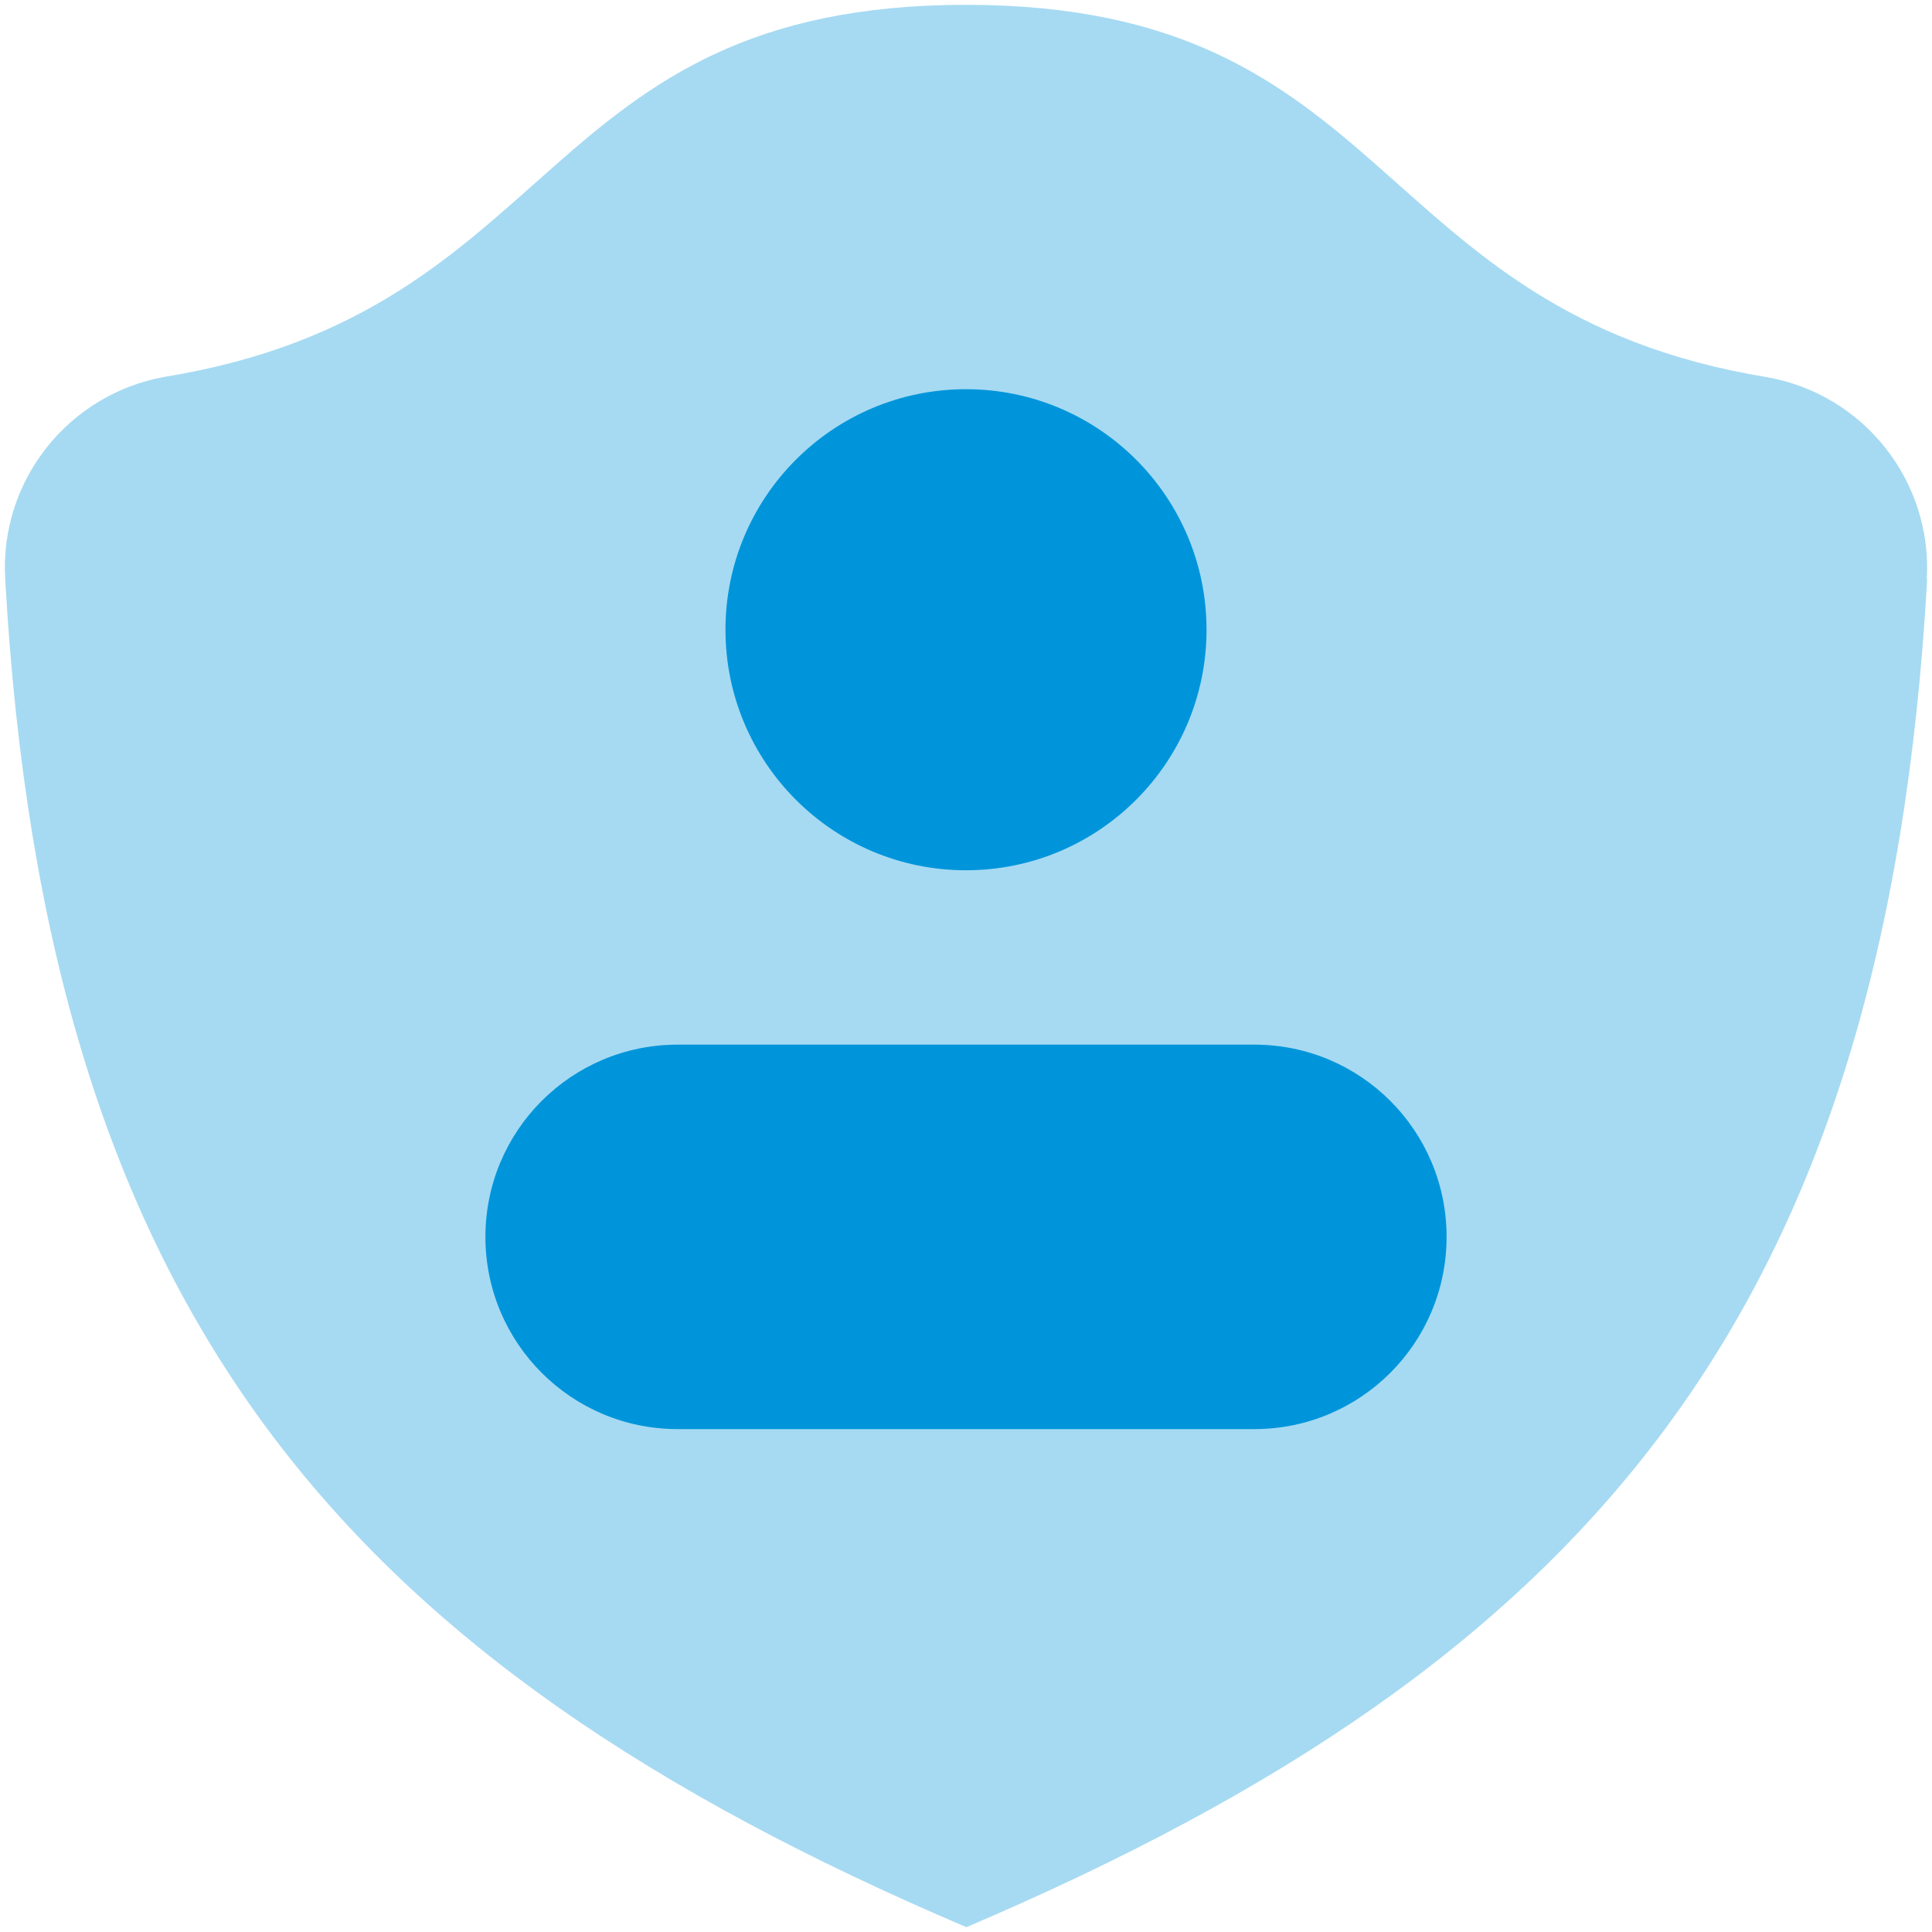 <svg xmlns="http://www.w3.org/2000/svg" id="Layer_1" data-name="Layer 1" version="1.1" viewBox="0 0 200 200"><defs><style> .cls-1, .cls-2 { fill: #0095db; stroke-width: 0px; } .cls-2 { isolation: isolate; opacity: .35; } </style></defs><path id="Path_180" data-name="Path 180" class="cls-2" d="M199.46,59.96c.6-10.15-6.53-19.14-16.52-20.91C141.45,32.24,144.63.5,100,.5S58.55,32.24,17.05,39.01C7.02,40.82-.07,49.81.54,59.96c4.27,75.9,34.81,111.99,99.5,139.54,64.66-27.55,95.19-63.65,99.46-139.54h-.04Z"/><circle id="Ellipse_55" data-name="Ellipse 55" class="cls-1" cx="100" cy="65.19" r="24.9"/><path id="Path_181" data-name="Path 181" class="cls-1" d="M129.85,108.14h-59.7c-11,0-19.9,8.9-19.9,19.9s8.9,19.9,19.9,19.9h59.7c11,0,19.9-8.9,19.9-19.9s-8.9-19.9-19.9-19.9Z"/></svg>